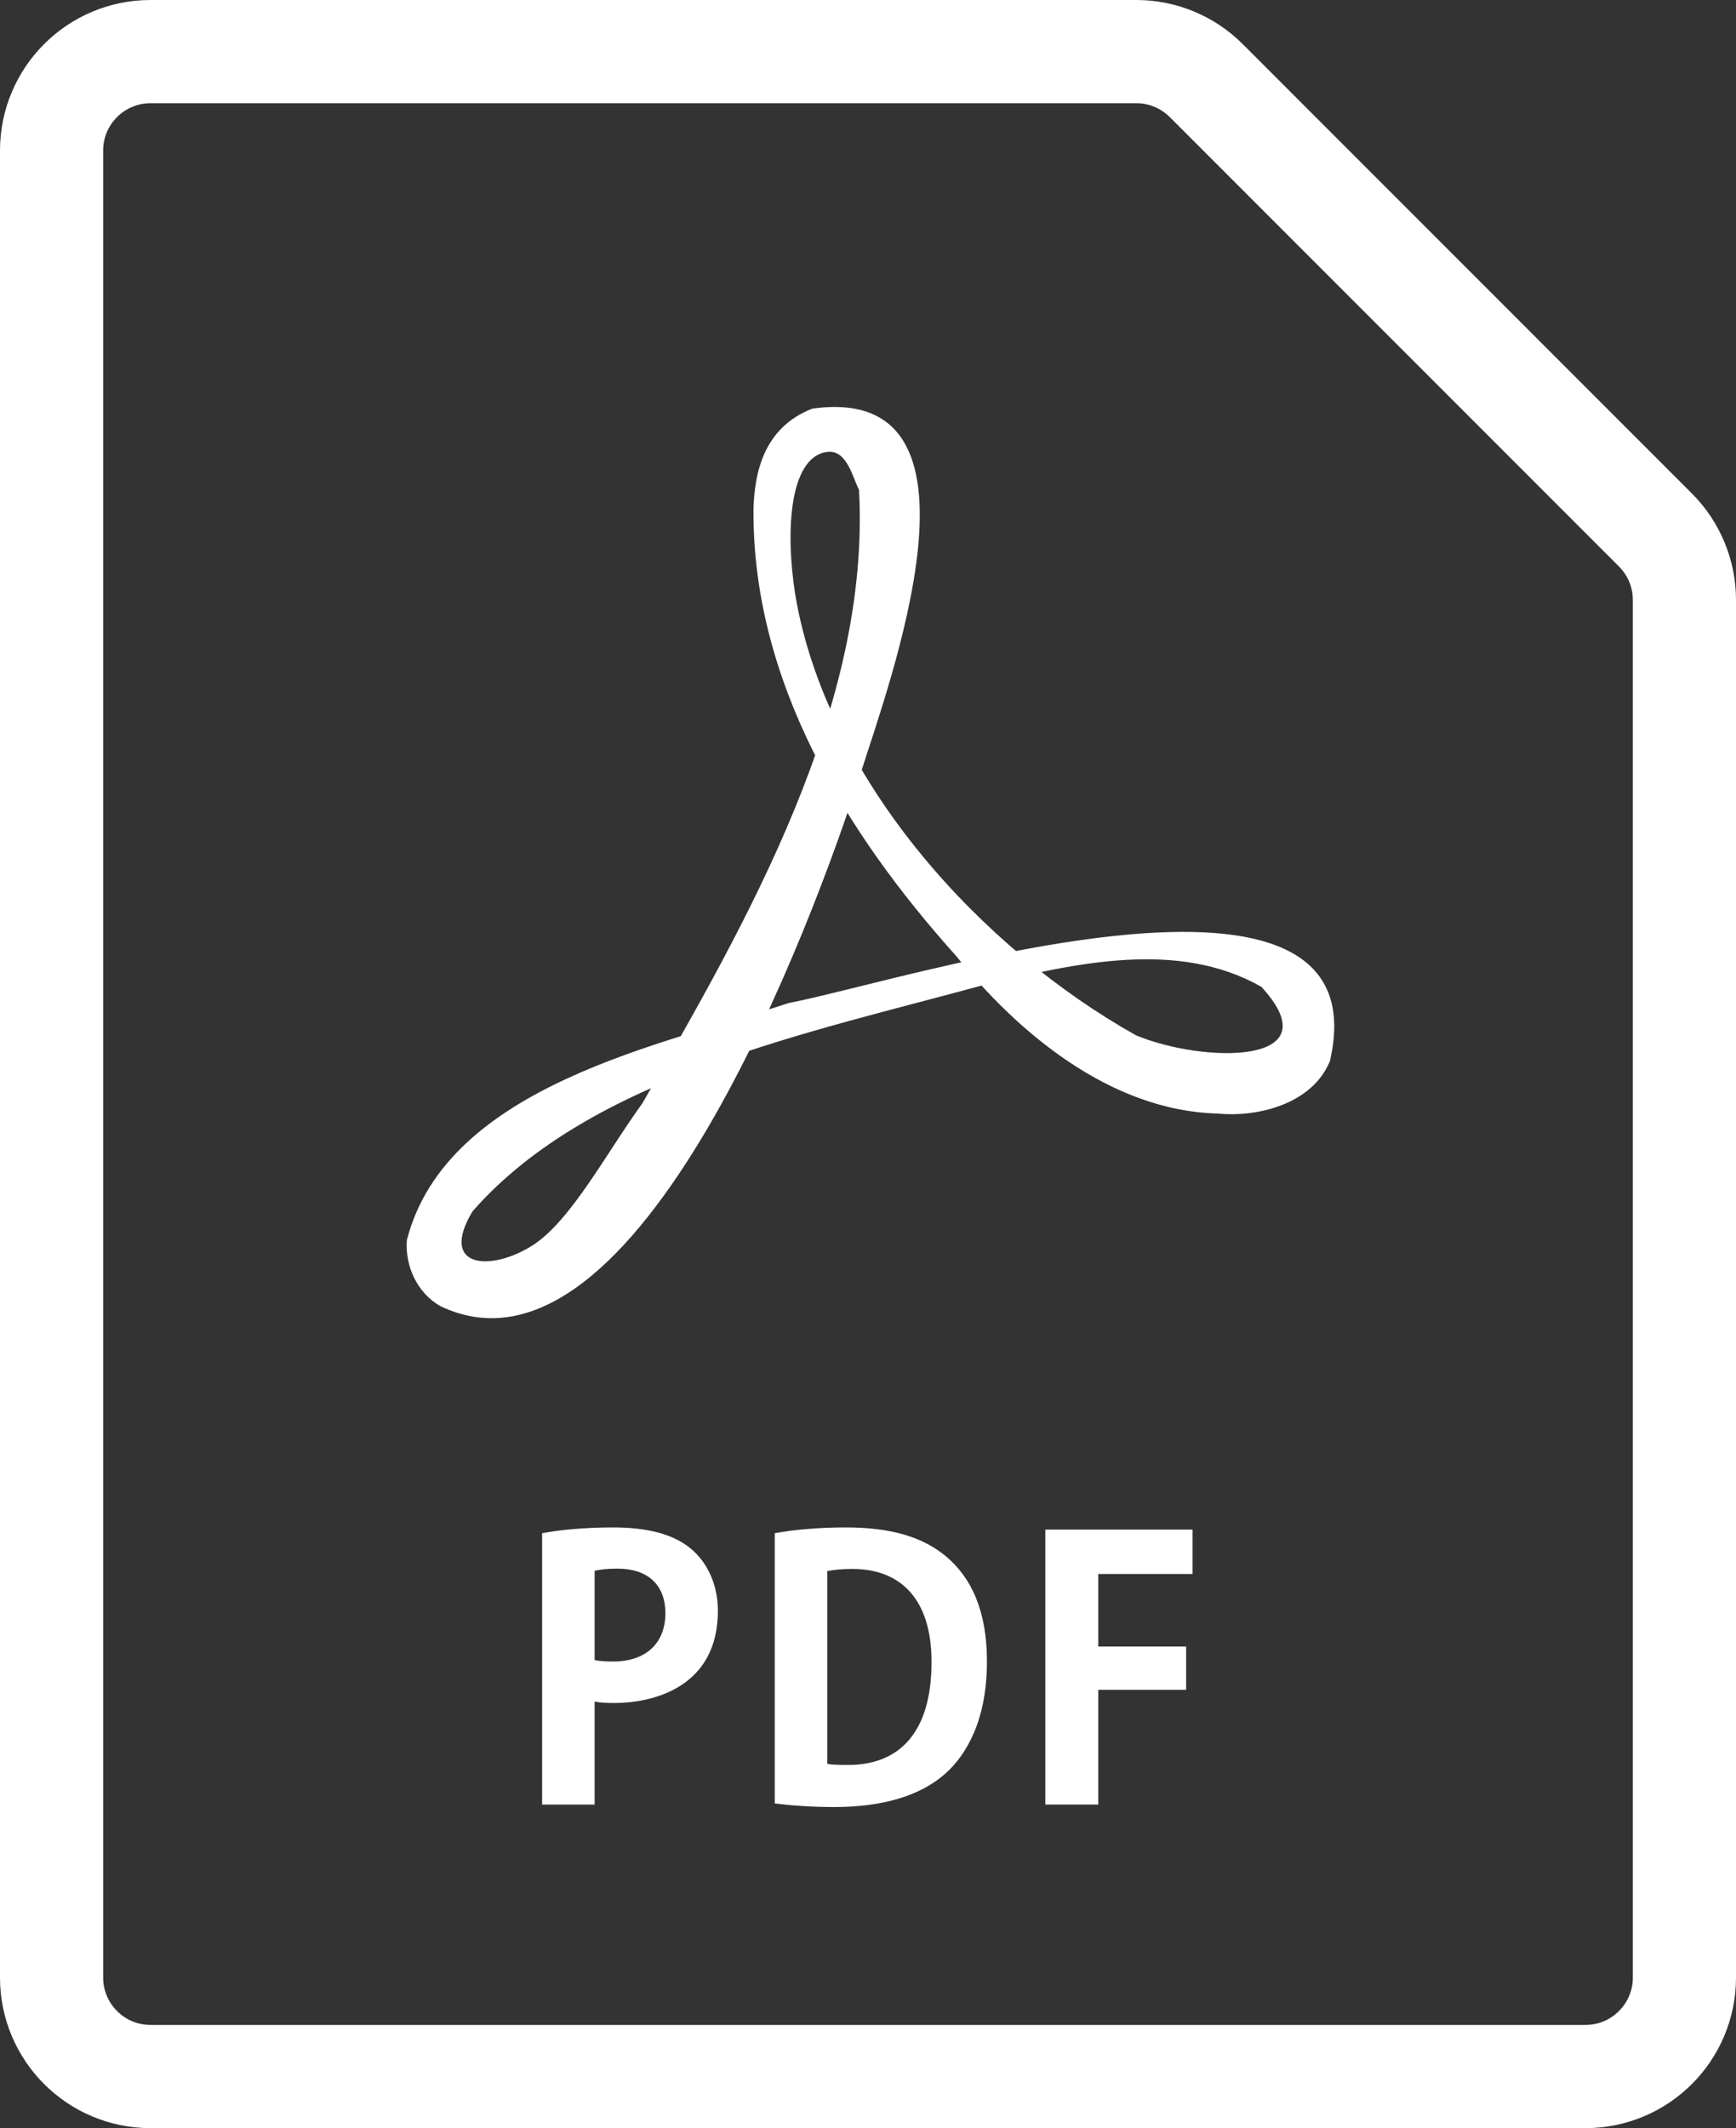 <?xml version="1.0" encoding="UTF-8"?><svg id="b" xmlns="http://www.w3.org/2000/svg" width="16.828" height="20.618" viewBox="0 0 16.828 20.618"><rect x="0" y="0" width="16.828" height="20.618" fill="#333333" stroke="none"/><g id="c"><g><path d="M11.015,.5H1.459c-.529,0-.959,.429-.959,.959V19.16c0,.529,.429,.959,.959,.959H15.369c.529,0,.959-.429,.959-.959V5.813c0-.254-.101-.498-.281-.678L11.693,.781c-.18-.18-.424-.281-.678-.281Z" fill="none" stroke="#fff" stroke-miterlimit="10"/><path d="M7.876,3.959c1.836-.256,.74,2.664,.458,3.56-.437,1.36-2.153,6.044-4.063,5.137-.232-.13-.346-.397-.327-.641,.387-1.507,2.52-1.902,3.702-2.297,1.113-.213,5.774-1.73,5.246,.561-.17,.419-.701,.548-1.09,.51-1.041-.028-1.938-.787-2.532-1.525-1.077-1.199-1.977-2.667-1.966-4.329,.009-.337,.089-.79,.571-.976h0Zm.113,.424c-.375,.095-.369,.914-.264,1.47,.335,1.744,1.789,3.339,3.287,4.178,.654,.272,1.918,.294,1.215-.47-.809-.459-1.795-.229-2.672-.023-1.689,.464-3.826,.887-4.975,2.199-.331,.551,.179,.589,.589,.325,.369-.241,.714-.899,1.057-1.371,1.02-1.771,2.214-3.845,2.101-5.943-.07-.145-.127-.418-.337-.364h0Z" fill="#fff"/><g><path d="M5.255,14.855c.166-.031,.395-.056,.689-.056,.336,0,.589,.066,.759,.211,.159,.135,.256,.35,.256,.596,0,.731-.61,.894-1.008,.894-.073,0-.135-.003-.187-.014v.998h-.509v-2.629Zm.509,1.229c.048,.01,.104,.014,.18,.014,.319,0,.506-.18,.506-.467,0-.284-.18-.433-.464-.433-.104,0-.177,.01-.222,.021v.866Z" fill="#fff"/><path d="M7.51,14.855c.187-.035,.429-.056,.689-.056,.443,0,.745,.094,.967,.277,.252,.208,.401,.537,.401,1.018,0,.572-.197,.904-.401,1.088-.243,.218-.613,.326-1.078,.326-.246,0-.443-.018-.578-.035v-2.619Zm.509,2.234c.052,.011,.128,.011,.197,.011,.488,.003,.814-.298,.814-.998,0-.603-.294-.901-.769-.901-.107,0-.187,.01-.242,.021v1.867Z" fill="#fff"/><path d="M10.133,17.484v-2.664h1.427v.43h-.914v.703h.852v.419h-.852v1.112h-.513Z" fill="#fff"/></g></g></g></svg>